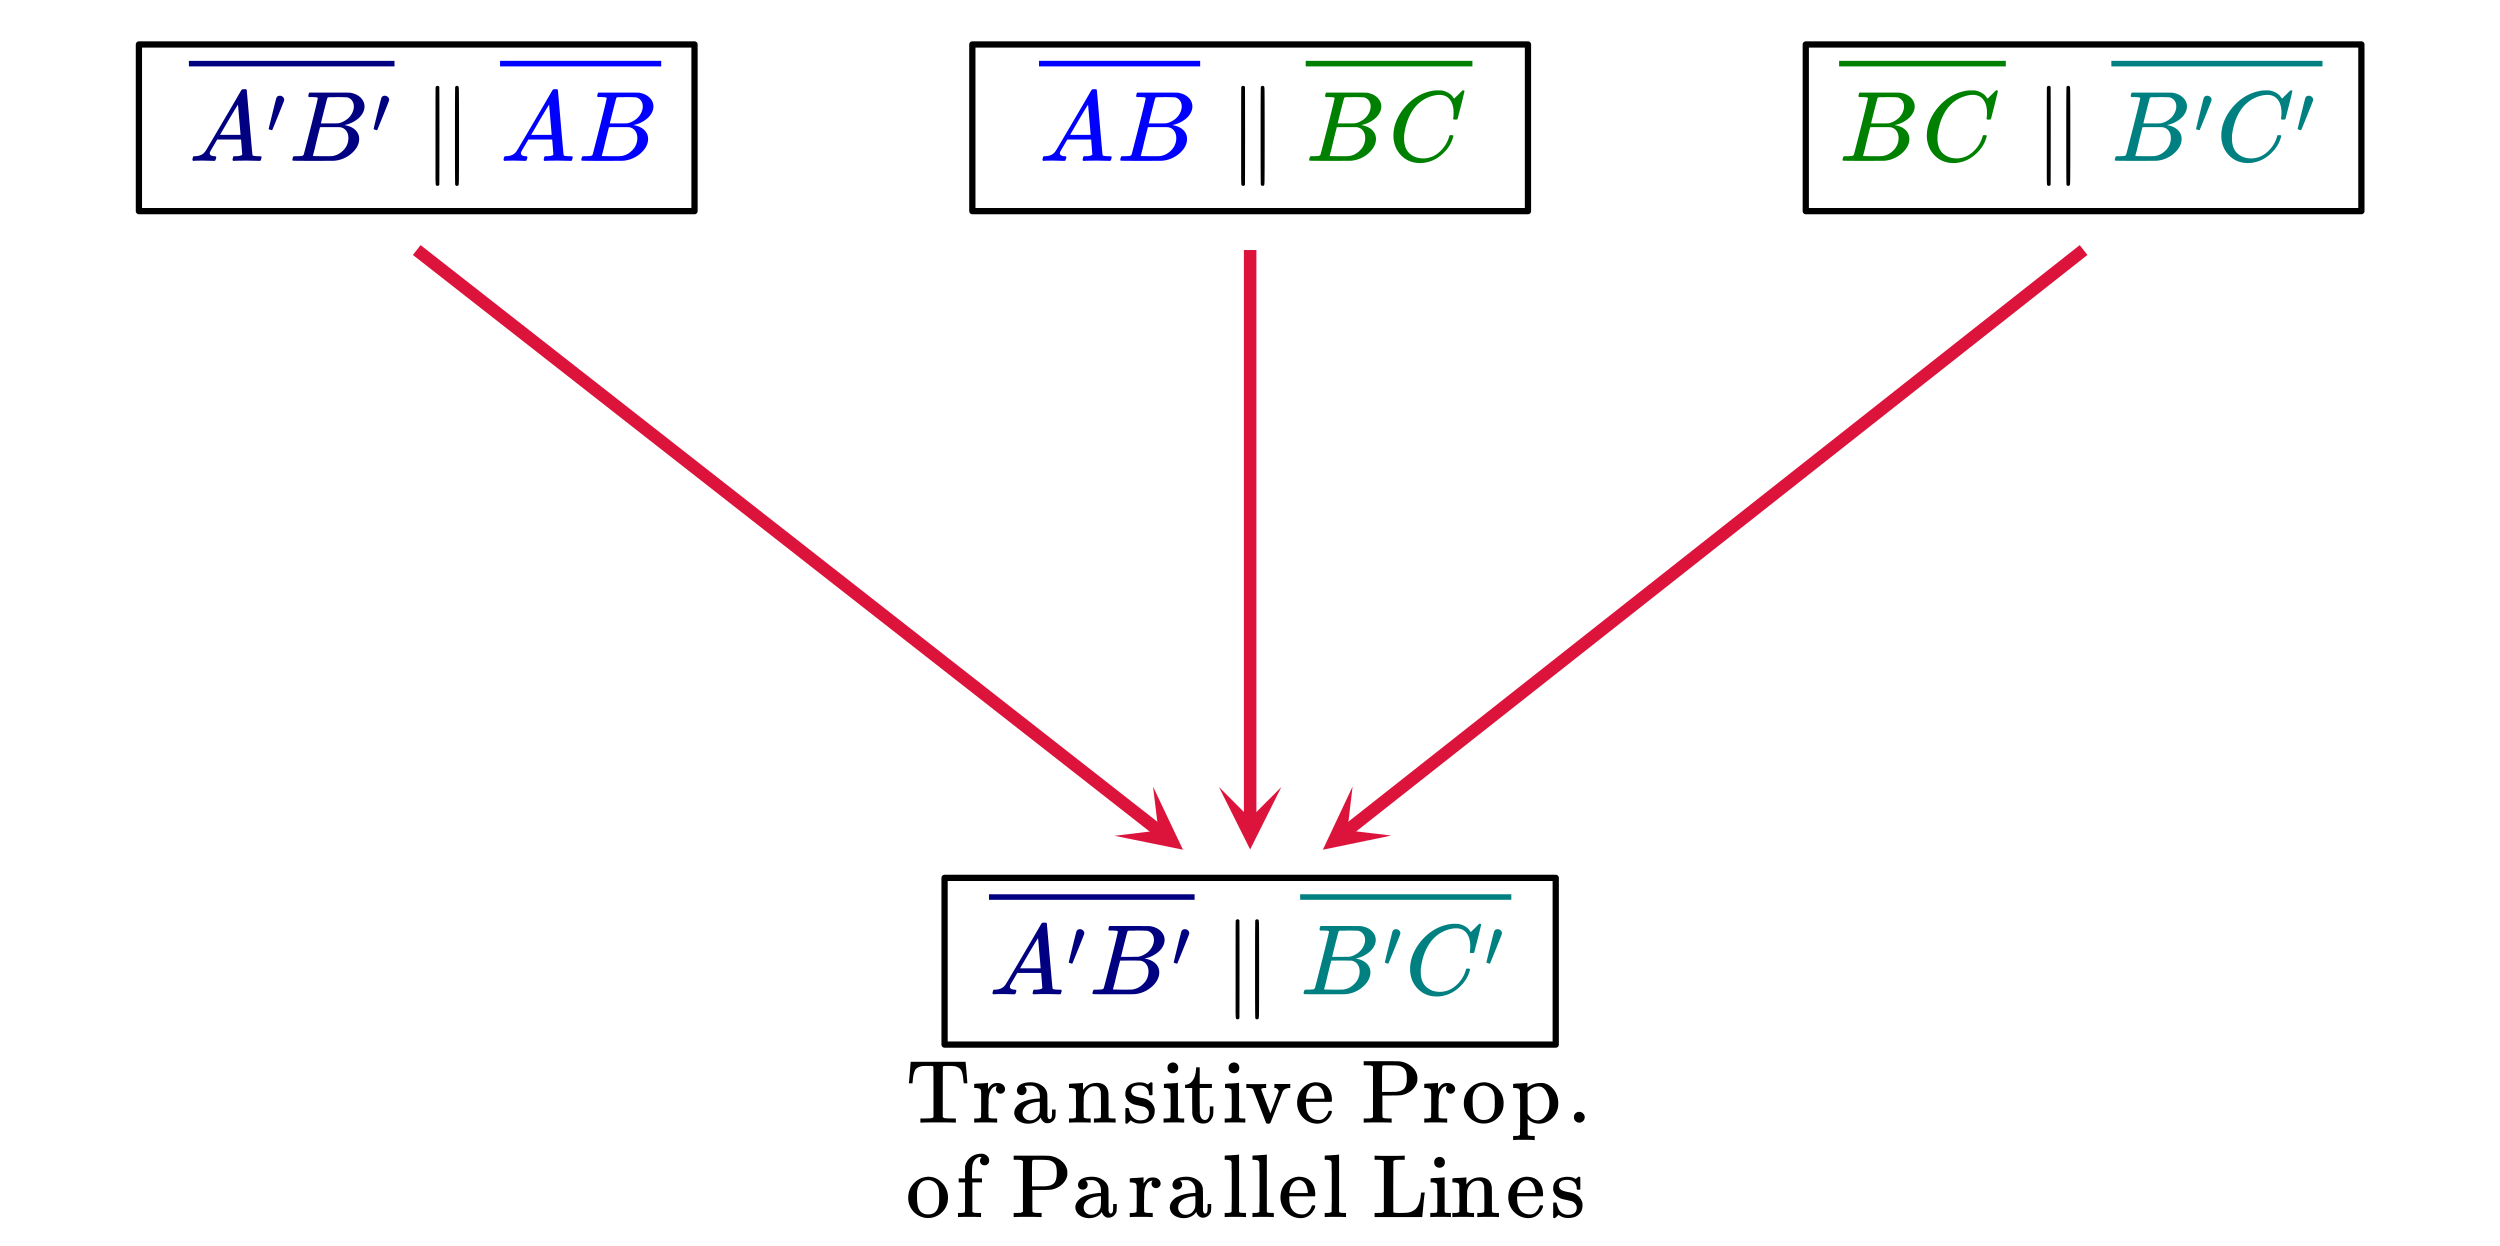<svg xmlns="http://www.w3.org/2000/svg" xmlns:xlink="http://www.w3.org/1999/xlink" width="449.28" height="224" viewBox="0 0 336.96 168"><defs><symbol overflow="visible" id="g"><path d="M1.797-9.922c.039-.125.129-.187.266-.187.101 0 .18.046.234.14.008.043.015 2.246.015 6.61 0 4.351-.007 6.546-.015 6.578-.055.101-.137.156-.25.156a.257.257 0 0 1-.188-.078l-.015-.016c-.032-.023-.055-.312-.063-.875v-5.781c0-4.32.004-6.504.016-6.547zm2.64-.047c.063-.094.141-.14.235-.14a.37.37 0 0 1 .203.078v.015c.04.024.063.313.063.875.007.555.015 2.48.015 5.782 0 3.293-.008 5.21-.016 5.765 0 .551-.023.844-.062.875v.016a.323.323 0 0 1-.203.078c-.106 0-.184-.055-.234-.156-.024-.031-.032-2.227-.032-6.578 0-4.364.008-6.567.032-6.61zm0 0"/></symbol><symbol overflow="visible" id="h"><path d="M.563 0C.5-.063.469-.11.469-.14c0-.04.015-.118.047-.235.03-.113.054-.18.078-.203L.64-.625h.203c.625-.02 1.082-.242 1.375-.672.05-.05.863-1.422 2.437-4.11A452.554 452.554 0 0 0 7.046-9.5c.052-.07.095-.113.126-.125.039-.02.144-.031.312-.031h.235c.05.086.078.133.078.14l.375 4.344c.25 2.906.383 4.375.406 4.406.04.094.332.141.875.141.094 0 .16.008.203.016.04 0 .07.011.094.03a.111.111 0 0 1 .047.095.983.983 0 0 1-.047.187 1.032 1.032 0 0 1-.078.25C9.648-.016 9.594 0 9.5 0c-.168 0-.438-.004-.813-.016-.374-.007-.671-.015-.89-.015-.844 0-1.399.011-1.656.031h-.172a.365.365 0 0 1-.094-.11c0-.019.016-.1.047-.25.031-.124.055-.195.078-.218l.047-.047h.281c.477-.008.766-.082.86-.219L7.03-2.875H3.813l-.454.781c-.324.543-.492.836-.5.875a.524.524 0 0 0-.046.203c0 .23.203.36.609.391.176 0 .265.047.265.14a.583.583 0 0 1-.046.188.754.754 0 0 1-.094.25C3.523-.016 3.473 0 3.39 0c-.157 0-.403-.004-.735-.016-.336-.007-.586-.015-.75-.015C1.258-.031.848-.02.672 0zm6.39-3.5c0-.102-.058-.805-.172-2.11-.105-1.3-.164-1.956-.172-1.968L6.25-7c-.148.242-.434.719-.86 1.438L4.189-3.5H6.952zm0 0"/></symbol><symbol overflow="visible" id="i"><path d="M3.89-8.469c0-.008-.007-.02-.015-.031a.084.084 0 0 0-.047-.016.311.311 0 0 1-.062-.03.156.156 0 0 0-.079-.017c-.03-.007-.062-.015-.093-.015h-.219a.516.516 0 0 0-.125-.016h-.531c-.043-.008-.074-.039-.094-.094-.012-.019-.008-.097.016-.234.039-.164.082-.258.125-.281h1.75c2.332 0 3.562.008 3.687.015.613.094 1.098.313 1.453.657.352.344.531.746.531 1.203 0 .312-.085.617-.25.906-.199.367-.515.695-.953.984-.437.293-.89.485-1.359.579l-.14.046c.593.086 1.07.293 1.437.625.363.336.547.747.547 1.235 0 .648-.297 1.258-.89 1.828a4.026 4.026 0 0 1-2.47 1.11C6.047-.005 5.098 0 3.266 0 1.46 0 .55-.008.53-.031.488-.051.47-.086.47-.141c0-.062.008-.125.031-.187.04-.164.086-.258.14-.281a.954.954 0 0 1 .204-.016h.078c.238 0 .504-.008.797-.031.133-.031.222-.086.265-.172.02-.031.344-1.274.97-3.735.624-2.468.937-3.769.937-3.906zm4.86 1.14c0-.312-.078-.57-.234-.78a1.131 1.131 0 0 0-.625-.438c-.063-.02-.48-.035-1.25-.047-.18 0-.368.008-.563.016h-.64c-.125.012-.211.043-.25.094-.024.043-.172.609-.454 1.703-.273 1.093-.414 1.672-.421 1.734h1.093c.727 0 1.145-.004 1.25-.016.375-.07.723-.222 1.047-.453.332-.226.586-.504.766-.828.187-.332.281-.66.281-.984zm-.734 4.235c0-.394-.106-.722-.313-.984a1.208 1.208 0 0 0-.797-.453c-.054-.008-.43-.016-1.125-.016-1.062 0-1.593.008-1.593.016 0 .023-.086.351-.25.984a121.9 121.9 0 0 0-.454 1.906l-.25.938c0 .043.051.062.157.062.113 0 .476.008 1.093.016.801 0 1.235-.004 1.297-.016.582-.062 1.098-.32 1.547-.78a2.279 2.279 0 0 0 .688-1.673zm0 0"/></symbol><symbol overflow="visible" id="k"><path d="M8.781-6.484c0-.75-.168-1.336-.5-1.766-.324-.426-.793-.64-1.406-.64-.48 0-.996.117-1.547.343-.969.418-1.73 1.117-2.281 2.094-.492.867-.805 1.887-.938 3.062V-3c0 1.031.336 1.773 1.016 2.219.438.304.969.453 1.594.453.343 0 .718-.07 1.125-.219.531-.219 1.008-.57 1.437-1.062.426-.5.723-1.04.89-1.625.032-.114.056-.18.079-.204.031-.019.102-.03.219-.03.187 0 .281.038.281.109 0 .023-.012.07-.031.14-.211.805-.64 1.524-1.297 2.156C6.773-.425 6.05-.016 5.25.173a3.756 3.756 0 0 1-.953.125C3.367.297 2.594.03 1.969-.5A3.566 3.566 0 0 1 .766-2.516a3.733 3.733 0 0 1-.094-.875c0-1.082.336-2.132 1.015-3.156a7.267 7.267 0 0 1 1.5-1.64 6.098 6.098 0 0 1 1.97-1.063c.53-.164 1.015-.25 1.452-.25.32 0 .508.008.563.016.539.093.992.32 1.36.671l.109.141c.05.074.097.137.14.188.04.054.067.078.078.078.032 0 .149-.114.36-.344.062-.05.129-.113.203-.188l.219-.218a.722.722 0 0 1 .14-.14l.203-.204h.079c.124 0 .187.031.187.094 0 .031-.148.648-.438 1.844a166.04 166.04 0 0 0-.484 1.89.239.239 0 0 1-.078.094.858.858 0 0 1-.234.016h-.204a.936.936 0 0 1-.093-.094c0-.008.008-.086.031-.235.02-.175.031-.375.031-.593zm0 0"/></symbol><symbol overflow="visible" id="j"><path d="M1.781-5.031c.157 0 .29.058.407.172a.485.485 0 0 1 .171.359.547.547 0 0 1-.03.14c0 .044-.263.712-.782 2C1.023-1.065.757-.413.75-.405c-.012.011-.027.015-.047.015A.734.734 0 0 1 .5-.437C.344-.488.266-.523.266-.547c0-.039.164-.734.5-2.078.332-1.352.515-2.063.546-2.125.083-.188.239-.281.47-.281zm0 0"/></symbol><symbol overflow="visible" id="l"><path d="M.438-5.375c.007-.008.05-.469.124-1.375.07-.906.11-1.367.11-1.39v-.063h7.406v.062a39 39 0 0 1 .125 1.391c.07.906.11 1.367.11 1.375v.078h-.485v-.078a1.886 1.886 0 0 1-.047-.281c-.054-.79-.183-1.301-.39-1.532-.137-.164-.356-.296-.657-.39-.18-.04-.492-.063-.937-.063h-.328c-.188 0-.305.008-.344.016-.043.012-.078.055-.11.125C5.005-7.477 5-6.348 5-4.11v3.344c.07.094.176.153.313.172.289.024.656.031 1.093.031h.36V0h-.157c-.168-.02-.914-.031-2.234-.031-1.313 0-2.059.011-2.234.031h-.157v-.563h.375c.426 0 .786-.007 1.079-.03.144-.02.25-.079.312-.173v-3.343c0-2.239-.008-3.368-.016-3.391-.023-.07-.058-.113-.109-.125a2.48 2.48 0 0 0-.344-.016h-.328a9.79 9.79 0 0 0-.687.016c-.344.055-.621.168-.829.344-.25.218-.414.761-.484 1.625-.012.156-.023.25-.031.281v.078H.437zm0 0"/></symbol><symbol overflow="visible" id="m"><path d="M.438-.563h.171c.313 0 .5-.054.563-.171v-.094-.266c.008-.113.016-.242.016-.39v-2.5l-.016-.266c-.024-.156-.078-.258-.172-.313-.094-.05-.277-.085-.547-.109H.25v-.281c0-.176.004-.266.016-.266l.125-.015c.082-.008.195-.02.343-.032l.422-.015c.133-.008.274-.02.422-.032.156-.007.274-.019.36-.03.082-.009.128-.016.14-.016h.031v.843c.157-.257.32-.46.5-.609.188-.145.438-.219.75-.219.227 0 .422.043.579.125.312.168.468.403.468.703 0 .18-.062.325-.187.438a.572.572 0 0 1-.422.172.614.614 0 0 1-.438-.172.577.577 0 0 1-.171-.438c0-.132.03-.242.093-.328l.031-.062c-.023-.02-.117-.004-.28.047a2.245 2.245 0 0 0-.298.171c-.324.313-.507.825-.546 1.532v.484a21.27 21.27 0 0 0-.016.797V-1.219c.008.086.015.164.015.235v.25c.032.062.079.101.141.109.082.043.297.063.64.063h.376V0h-.11c-.148-.02-.656-.031-1.53-.031C.91-.031.456-.02.343 0H.25v-.563zm0 0"/></symbol><symbol overflow="visible" id="n"><path d="M1.875-3.89a.636.636 0 0 1-.469.187.636.636 0 0 1-.468-.188.682.682 0 0 1-.172-.468c0-.102.03-.227.093-.375.102-.22.313-.391.625-.516.32-.125.707-.188 1.157-.188.53 0 .992.125 1.39.375.395.243.649.555.766.938.039.117.062.246.062.39.008.137.016.594.016 1.376v1.406a.657.657 0 0 0 .078.297c.04.117.117.172.234.172.102 0 .18-.055.235-.172.05-.094.078-.317.078-.672v-.438h.484v.485c-.011.324-.027.511-.046.562a1.2 1.2 0 0 1-.407.578 1.096 1.096 0 0 1-.687.22.761.761 0 0 1-.532-.22 1.168 1.168 0 0 1-.328-.515v-.047c-.023.023-.07.078-.14.172-.074.086-.125.14-.156.172-.399.336-.86.5-1.391.5-.418 0-.793-.09-1.125-.266C.836-.313.617-.551.516-.844a.981.981 0 0 1-.11-.453c0-.383.16-.734.485-1.047.175-.187.406-.336.687-.453.55-.25 1.254-.398 2.11-.453h.171v-.266c0-.27-.027-.472-.078-.609a1.312 1.312 0 0 0-.422-.625c-.199-.156-.449-.234-.75-.234-.543 0-.812.03-.812.093a.618.618 0 0 1 .266.532c0 .18-.063.336-.188.468zm1.984 1.765c0-.469-.007-.703-.015-.703-.024 0-.043.008-.063.015-1.105.075-1.812.403-2.125.985a1.12 1.12 0 0 0-.125.547c0 .273.094.5.282.687.195.188.437.281.718.281.32 0 .598-.093.828-.28.227-.196.38-.442.454-.735.019-.05.035-.317.046-.797zm0 0"/></symbol><symbol overflow="visible" id="o"><path d="M2.281-.734c.063.117.25.171.563.171h.375V0h-.11c-.105-.02-.558-.031-1.359-.031C.957-.031.508-.02.406 0h-.11v-.563h.376c.312 0 .5-.054.562-.171v-.375-.375c.008-.145.016-.301.016-.47v-.515c0-.25-.008-.515-.016-.797v-.984c-.023-.156-.078-.258-.171-.313-.094-.05-.278-.085-.547-.109h-.22v-.281c0-.176.009-.266.032-.266l.125-.015c.07-.008.18-.02.328-.032.156-.007.305-.015.453-.015.133-.008.282-.02.438-.032.156-.007.27-.019.344-.03.082-.009.129-.016.14-.016h.031v.484c0 .313.004.469.016.469l.016-.016c.437-.625 1.054-.937 1.86-.937.925.03 1.437.492 1.53 1.375.008.054.016.617.016 1.687 0 1.031.004 1.555.016 1.563.03.074.078.12.14.14.164.024.364.031.594.031h.203V0h-.11C6.364-.02 5.91-.031 5.11-.031c-.793 0-1.242.011-1.343.031h-.11v-.563h.297c.426 0 .64-.062.64-.187.009-.02.016-.578.016-1.672a54.776 54.776 0 0 0-.03-1.734c-.056-.258-.141-.446-.266-.563-.125-.125-.32-.187-.579-.187-.367 0-.683.14-.953.422-.281.28-.449.636-.5 1.062v.219c0 .148-.008.328-.015.547V-1.296c.007.105.015.198.015.28zm0 0"/></symbol><symbol overflow="visible" id="p"><path d="M2.297-5.016c-.742 0-1.11.262-1.11.782 0 .105.008.171.032.203.07.199.195.34.375.422.176.086.445.164.812.234.469.086.785.172.953.266.508.25.836.652.985 1.203.008.054.015.152.015.297 0 .312-.058.59-.171.828-.325.605-.918.906-1.782.906-.492 0-.914-.145-1.265-.438l-.094.079-.11.109a1.635 1.635 0 0 1-.156.14L.656.142H.562A.192.192 0 0 1 .406.063v-.954-.906c0-.082.016-.133.047-.156a.794.794 0 0 1 .203-.016c.102 0 .164.012.188.032.02.011.039.07.062.171.063.305.164.579.313.829.289.417.687.625 1.187.625.781 0 1.172-.317 1.172-.954a.775.775 0 0 0-.219-.562.985.985 0 0 0-.515-.328 32.145 32.145 0 0 1-.578-.14c-.45-.083-.758-.165-.922-.25C.812-2.797.5-3.173.406-3.673v-.187c0-.926.567-1.446 1.703-1.563a1.66 1.66 0 0 1 .297 0c.32 0 .602.063.844.188l.188.093.109-.078c.101-.093.191-.164.265-.218h.094c.051 0 .102.027.156.078v1.593l-.078.079h-.328c-.054-.051-.078-.098-.078-.141 0-.375-.117-.664-.344-.875-.23-.207-.543-.313-.937-.313zm0 0"/></symbol><symbol overflow="visible" id="q"><path d="M1.594-8.11c.195.012.36.079.484.204a.676.676 0 0 1 .203.515c0 .293-.11.5-.328.625a.658.658 0 0 1-.39.11.727.727 0 0 1-.407-.11C.946-6.89.844-7.098.844-7.39c0-.218.066-.39.203-.515a.782.782 0 0 1 .547-.203zM3 0c-.094-.02-.516-.031-1.266-.031C.992-.031.551-.02.406 0H.312v-.563h.204c.218 0 .414-.007.593-.03.063-.02.11-.067.141-.141.008-.008.016-.594.016-1.75 0-1.207-.016-1.852-.047-1.938-.074-.164-.313-.25-.719-.25H.36v-.281c0-.176.007-.266.03-.266l.126-.015c.07-.008.18-.02.328-.032l.437-.015c.133-.008.282-.02.438-.032.156-.007.27-.019.343-.03.083-.009.13-.016.141-.016h.047V-.75c.031.086.07.137.125.156.063.024.207.031.438.031h.28V0zm0 0"/></symbol><symbol overflow="visible" id="r"><path d="M1.703-7.281v-.172h.484v2.234h1.641v.547h-1.64v1.75c.007 1.012.015 1.586.015 1.719.008.137.04.262.094.375.113.312.312.469.594.469.351 0 .57-.286.656-.86v-.968h.484v.421c0 .368-.015.633-.047.797-.093.324-.25.59-.468.797-.211.195-.493.297-.844.297-.43 0-.774-.121-1.031-.36-.262-.238-.414-.566-.454-.984-.011-.05-.015-.644-.015-1.781v-1.672H.219v-.437h.11c.3-.032.554-.16.765-.391.375-.395.578-.988.61-1.781zm0 0"/></symbol><symbol overflow="visible" id="s"><path d="M4.094-5.219c.039.012.238.016.593.016h.422c.47 0 .797-.004.985-.016h.062v.547h-.125c-.46.031-.761.195-.906.484-.012.032-.281.735-.813 2.11-.53 1.367-.808 2.07-.828 2.11-.03.07-.132.109-.296.109C3.03.14 2.93.1 2.89.03 1.766-2.895 1.195-4.375 1.187-4.406a.301.301 0 0 0-.14-.172.776.776 0 0 0-.172-.063 4.197 4.197 0 0 0-.36-.03h-.28v-.548h.062c.082.024.476.032 1.187.032.758 0 1.204-.008 1.329-.032h.093v.547h-.172c-.312.012-.48.074-.5.188 0 .03.204.578.61 1.64l.625 1.61c.25-.633.617-1.602 1.11-2.907v-.093c0-.125-.06-.227-.173-.313a.548.548 0 0 0-.343-.125h-.047v-.547zm0 0"/></symbol><symbol overflow="visible" id="t"><path d="M5.031-2.969c0 .055-.027.11-.078.172H1.531v.172c0 .605.078 1.059.235 1.36.289.605.796.906 1.515.906.344 0 .63-.13.86-.391.164-.164.289-.375.375-.625a.507.507 0 0 1 .078-.172c.02-.031.086-.047.203-.047.156 0 .234.043.234.125A.71.71 0 0 1 5-1.312c-.156.43-.402.777-.734 1.046-.336.27-.746.407-1.235.407-.156 0-.336-.024-.531-.063a2.528 2.528 0 0 1-1.234-.64 2.776 2.776 0 0 1-.782-1.204 2.737 2.737 0 0 1-.14-.875c0-.75.219-1.379.656-1.89.438-.508.973-.805 1.61-.89a.74.74 0 0 1 .171-.016c.727 0 1.285.218 1.672.656.383.43.578 1.031.578 1.812zm-1-.36c-.074-.882-.37-1.421-.89-1.608a1.139 1.139 0 0 0-.25-.047c-.43 0-.774.195-1.032.578-.168.261-.273.62-.312 1.078v.094H4.03zm0 0"/></symbol><symbol overflow="visible" id="v"><path d="M1.578-7.547a.708.708 0 0 0-.25-.14c-.074-.02-.273-.032-.594-.032H.328v-.562h2.266c1.55 0 2.351.008 2.406.015a3.027 3.027 0 0 1 1.656.61c.489.367.785.82.89 1.36.009.062.016.187.016.374 0 .168-.007.281-.015.344-.106.46-.352.86-.734 1.203a2.876 2.876 0 0 1-1.344.656c-.18.043-.672.063-1.485.063h-1.14v1.469c0 .96.008 1.453.031 1.484.063.094.332.14.813.14h.406V0h-.14c-.138-.02-.72-.031-1.75-.031C1.18-.031.597-.02.453 0H.327v-.563h.406c.32 0 .52-.007.594-.03a.604.604 0 0 0 .25-.141zm4.172.219a1.447 1.447 0 0 0-.656-.328c-.219-.04-.574-.063-1.063-.063h-.984c-.117.012-.184.047-.203.11-.031.03-.047.617-.047 1.75v1.718h.86c.624 0 .96-.004 1.015-.015.539-.051.922-.207 1.14-.469.22-.27.329-.703.329-1.297 0-.375-.028-.664-.079-.875a1.102 1.102 0 0 0-.312-.531zm0 0"/></symbol><symbol overflow="visible" id="w"><path d="M.344-2.594c0-.738.234-1.367.703-1.89.469-.532 1.031-.836 1.687-.922.125-.02.223-.032.297-.032.707 0 1.317.262 1.828.782a2.79 2.79 0 0 1 .844 2.047c0 .168-.016.359-.047.578-.105.511-.34.953-.703 1.328-.355.375-.789.625-1.297.75-.18.05-.386.078-.625.078-.242 0-.453-.027-.64-.078A2.674 2.674 0 0 1 .906-.922a2.674 2.674 0 0 1-.562-1.672zM3.25-4.969a1.047 1.047 0 0 0-.188-.015c-.25 0-.484.046-.703.14-.449.23-.718.672-.812 1.328a11.94 11.94 0 0 0-.016.782c0 .761.078 1.304.235 1.625.25.5.671.75 1.265.75.989 0 1.485-.66 1.485-1.985v-.39c0-.52-.024-.875-.063-1.063-.137-.633-.539-1.023-1.203-1.172zm0 0"/></symbol><symbol overflow="visible" id="x"><path d="M.438 1.797h.171c.313 0 .5-.059.563-.172v-.344-.343C1.18.8 1.188.64 1.188.453v-3.406c0-.227-.008-.442-.016-.64v-.657c-.024-.156-.078-.258-.172-.313-.094-.05-.277-.085-.547-.109H.25v-.281c0-.176.004-.266.016-.266l.125-.015c.082-.008.195-.02.343-.032.157-.007.305-.015.454-.015.132-.008.28-.02.437-.032.164-.007.29-.019.375-.03.082-.009.129-.016.14-.016h.032v.312l.015.313.094-.079a2.795 2.795 0 0 1 1.672-.53c.176 0 .305.007.39.015.563.117 1.032.422 1.407.922.383.492.578 1.086.578 1.781 0 .156-.008.305-.016.438A2.828 2.828 0 0 1 5.72-.829a2.876 2.876 0 0 1-1.203.844c-.25.082-.5.125-.75.125-.555 0-1.043-.18-1.47-.547l-.093-.078v1.03c0 .696.004 1.056.016 1.079.031.063.078.11.14.14.176.02.375.032.594.032h.203v.562h-.094c-.117-.03-.574-.046-1.374-.046-.793 0-1.243.015-1.344.046H.25v-.562zM5.14-2.641c0-.562-.125-1.054-.375-1.484-.243-.426-.54-.672-.891-.734h-.094c-.031-.008-.058-.016-.078-.016-.574 0-1.074.262-1.5.781v2.907c.332.585.785.875 1.36.875.343 0 .648-.149.921-.454.438-.445.657-1.07.657-1.875zm0 0"/></symbol><symbol overflow="visible" id="y"><path d="M.953-.734c0-.207.067-.38.203-.516a.7.7 0 0 1 .516-.203c.207 0 .379.074.516.219a.666.666 0 0 1 .218.5.722.722 0 0 1-.719.734.723.723 0 0 1-.734-.734zm0 0"/></symbol><symbol overflow="visible" id="z"><path d="M3.313 0c-.149-.02-.665-.031-1.547-.031C.973-.031.52-.02.406 0H.312v-.563h.204c.218 0 .414-.007.593-.03.063-.02.11-.067.141-.141.008-.008.016-.672.016-1.985v-1.953h-.86v-.547h.86v-1.625l.03-.11c.126-.444.352-.804.688-1.077.332-.281.743-.446 1.235-.5h.11c.07-.008.128-.016.171-.016.281.012.52.106.719.281a.828.828 0 0 1 .297.657c0 .187-.059.34-.172.453a.607.607 0 0 1-.453.172.6.6 0 0 1-.454-.172.64.64 0 0 1-.156-.453c0-.145.067-.305.203-.485h-.046a1.5 1.5 0 0 0-.266 0 1.108 1.108 0 0 0-.531.313 1.37 1.37 0 0 0-.344.61c-.055.155-.086.538-.094 1.14v.812h1.344v.547H2.25V-.734a.188.188 0 0 0 .156.109c.07.043.285.063.64.063h.376V0zm0 0"/></symbol><symbol overflow="visible" id="A"><path d="M.516-.563h.156c.32 0 .515-.054.578-.171v-.375-.391c.008-.156.016-.332.016-.531v-3.813c0-.27-.008-.515-.016-.734v-.735c-.023-.156-.078-.257-.172-.312-.094-.05-.277-.082-.547-.094H.312V-8c0-.188.008-.281.032-.281l.11-.016a3.82 3.82 0 0 1 .358-.015c.157-.008.305-.02.454-.032.132-.008.28-.02.437-.031a3.59 3.59 0 0 0 .36-.031c.082-.008.128-.016.14-.016h.047v7.688a.225.225 0 0 0 .156.14c.164.024.364.031.594.031h.188V0h-.094c-.149-.02-.59-.031-1.328-.031C.96-.031.508-.02.406 0H.312v-.563zm0 0"/></symbol><symbol overflow="visible" id="B"><path d="M1.547-7.547a.57.57 0 0 0-.234-.14c-.075-.02-.278-.032-.61-.032H.297v-.562h.14c.145.023.735.031 1.766.031 1.195 0 1.867-.008 2.016-.031h.14v.562H3.453c-.23.012-.375.028-.437.047a.524.524 0 0 0-.188.125L2.813-4.14c0 2.262.003 3.403.015 3.422a.153.153 0 0 0 .047.094c.05.043.36.063.922.063.57 0 .96-.024 1.172-.079.476-.132.828-.359 1.047-.671.226-.32.39-.774.484-1.36 0-.039.004-.113.016-.219.007-.101.02-.191.03-.265.02-.082.032-.13.032-.14 0-.009.078-.017.234-.017h.25v.063c-.023.023-.085.555-.187 1.594a45.857 45.857 0 0 1-.156 1.593V0H.297v-.563h.406c.332 0 .535-.007.61-.03a.497.497 0 0 0 .234-.141zm0 0"/></symbol><clipPath id="a"><path d="M0 0h336.96v167.75H0zm0 0"/></clipPath><clipPath id="b"><path d="M150 106h10v9h-10zm0 0"/></clipPath><clipPath id="c"><path d="M155.41 106.02l37.32 29.207-29.207 37.32-37.32-29.207zm0 0"/></clipPath><clipPath id="d"><path d="M164 106.07h8.71V115H164zm0 0"/></clipPath><clipPath id="e"><path d="M178 106h10v9h-10zm0 0"/></clipPath><clipPath id="f"><path d="M187.527 112.621l-37.218 29.34-29.34-37.219 37.219-29.34zm0 0"/></clipPath></defs><g clip-path="url(#a)" fill="#fff"><path d="M0 0h336.96v168H0z"/><path d="M0 0h336.96v168H0z"/></g><path d="M18.723 5.992h74.886M93.61 5.992v22.465M93.61 28.457H18.722M18.723 28.457V5.992M131.055 5.992h74.89M205.945 5.992v22.465M205.945 28.457h-74.89M131.055 28.457V5.992M243.39 5.992h74.887M318.277 5.992v22.465M318.277 28.457h-74.886M243.39 28.457V5.992M127.313 118.324h82.375M209.688 118.324v22.469M209.688 140.793h-82.375M127.313 140.793v-22.469" fill="none" stroke-width=".843" stroke-linecap="round" stroke="#000"/><path d="M56.168 33.7l100.027 78.284" fill="none" stroke-width="1.685" stroke="#dc143c"/><g clip-path="url(#b)"><g clip-path="url(#c)"><path d="M155.41 106.02l4.035 8.507-9.23-1.875 5.914-.718zm0 0" fill="#dc143c"/></g></g><path d="M168.5 33.7v76.667" fill="none" stroke-width="1.685" stroke="#dc143c"/><g clip-path="url(#d)"><path d="M172.71 106.07l-4.21 8.426-4.21-8.426 4.21 4.215zm0 0" fill="#dc143c"/></g><path d="M280.832 33.7l-99.289 78.273" fill="none" stroke-width="1.685" stroke="#dc143c"/><g clip-path="url(#e)"><g clip-path="url(#f)"><path d="M187.527 112.621l-9.226 1.906 4.008-8.523-.7 5.918zm0 0" fill="#dc143c"/></g></g><use xlink:href="#g" x="56.916" y="21.68"/><use xlink:href="#h" x="25.462" y="21.68" fill="navy"/><use xlink:href="#i" x="38.942" y="21.68" fill="navy"/><use xlink:href="#j" x="35.947" y="17.936" fill="navy"/><use xlink:href="#j" x="50.094" y="17.936" fill="navy"/><path d="M25.46 8.2h27.712v.75H25.46zm0 0" fill="navy"/><use xlink:href="#h" x="67.4" y="21.68" fill="#00f"/><use xlink:href="#i" x="77.884" y="21.68" fill="#00f"/><path d="M67.398 8.2h21.72v.75h-21.72zm0 0" fill="#00f"/><use xlink:href="#g" x="165.504" y="21.68"/><use xlink:href="#h" x="140.042" y="21.68" fill="#00f"/><use xlink:href="#i" x="150.527" y="21.68" fill="#00f"/><path d="M140.043 8.2h21.719v.75h-21.719zm0 0" fill="#00f"/><use xlink:href="#i" x="175.989" y="21.68" fill="green"/><use xlink:href="#k" x="187.14" y="21.68" fill="green"/><path d="M175.988 8.2h22.469v.75h-22.469zm0 0" fill="green"/><use xlink:href="#g" x="274.093" y="21.68"/><use xlink:href="#i" x="247.882" y="21.68" fill="green"/><use xlink:href="#k" x="259.034" y="21.68" fill="green"/><path d="M247.883 8.2h22.465v.75h-22.465zm0 0" fill="green"/><use xlink:href="#i" x="284.578" y="21.68" fill="teal"/><use xlink:href="#k" x="298.725" y="21.68" fill="teal"/><use xlink:href="#j" x="295.729" y="17.936" fill="teal"/><use xlink:href="#j" x="309.42" y="17.936" fill="teal"/><path d="M284.578 8.2h28.457v.75h-28.457zm0 0" fill="teal"/><use xlink:href="#g" x="164.756" y="134.014"/><use xlink:href="#h" x="133.302" y="134.014" fill="navy"/><use xlink:href="#i" x="146.782" y="134.014" fill="navy"/><use xlink:href="#j" x="143.787" y="130.269" fill="navy"/><use xlink:href="#j" x="157.934" y="130.269" fill="navy"/><path d="M133.3 120.535h27.712v.746H133.3zm0 0" fill="navy"/><use xlink:href="#i" x="175.24" y="134.014" fill="teal"/><use xlink:href="#k" x="189.387" y="134.014" fill="teal"/><use xlink:href="#j" x="186.391" y="130.269" fill="teal"/><use xlink:href="#j" x="200.082" y="130.269" fill="teal"/><path d="M175.238 120.535H203.7v.746h-28.46zm0 0" fill="teal"/><use xlink:href="#l" x="122.069" y="151.313"/><use xlink:href="#m" x="131.056" y="151.313"/><use xlink:href="#n" x="136.298" y="151.313"/><use xlink:href="#o" x="143.787" y="151.313"/><use xlink:href="#p" x="151.276" y="151.313"/><use xlink:href="#q" x="156.518" y="151.313"/><use xlink:href="#r" x="159.513" y="151.313"/><use xlink:href="#q" x="164.756" y="151.313"/><use xlink:href="#s" x="167.751" y="151.313"/><use xlink:href="#t" x="174.491" y="151.313"/><use xlink:href="#u" x="180.482" y="151.313"/><use xlink:href="#v" x="183.478" y="151.313"/><use xlink:href="#m" x="191.716" y="151.313"/><use xlink:href="#w" x="196.958" y="151.313"/><use xlink:href="#x" x="203.698" y="151.313"/><use xlink:href="#y" x="211.187" y="151.313"/><use xlink:href="#w" x="122.069" y="164.044"/><use xlink:href="#z" x="128.809" y="164.044"/><use xlink:href="#u" x="133.302" y="164.044"/><use xlink:href="#v" x="136.298" y="164.044"/><use xlink:href="#n" x="144.536" y="164.044"/><use xlink:href="#m" x="152.024" y="164.044"/><use xlink:href="#n" x="157.267" y="164.044"/><use xlink:href="#A" x="164.756" y="164.044"/><use xlink:href="#A" x="168.5" y="164.044"/><use xlink:href="#t" x="172.244" y="164.044"/><use xlink:href="#A" x="178.236" y="164.044"/><use xlink:href="#u" x="181.98" y="164.044"/><use xlink:href="#B" x="184.976" y="164.044"/><use xlink:href="#q" x="192.464" y="164.044"/><use xlink:href="#o" x="195.46" y="164.044"/><use xlink:href="#t" x="202.949" y="164.044"/><use xlink:href="#p" x="208.94" y="164.044"/></svg>